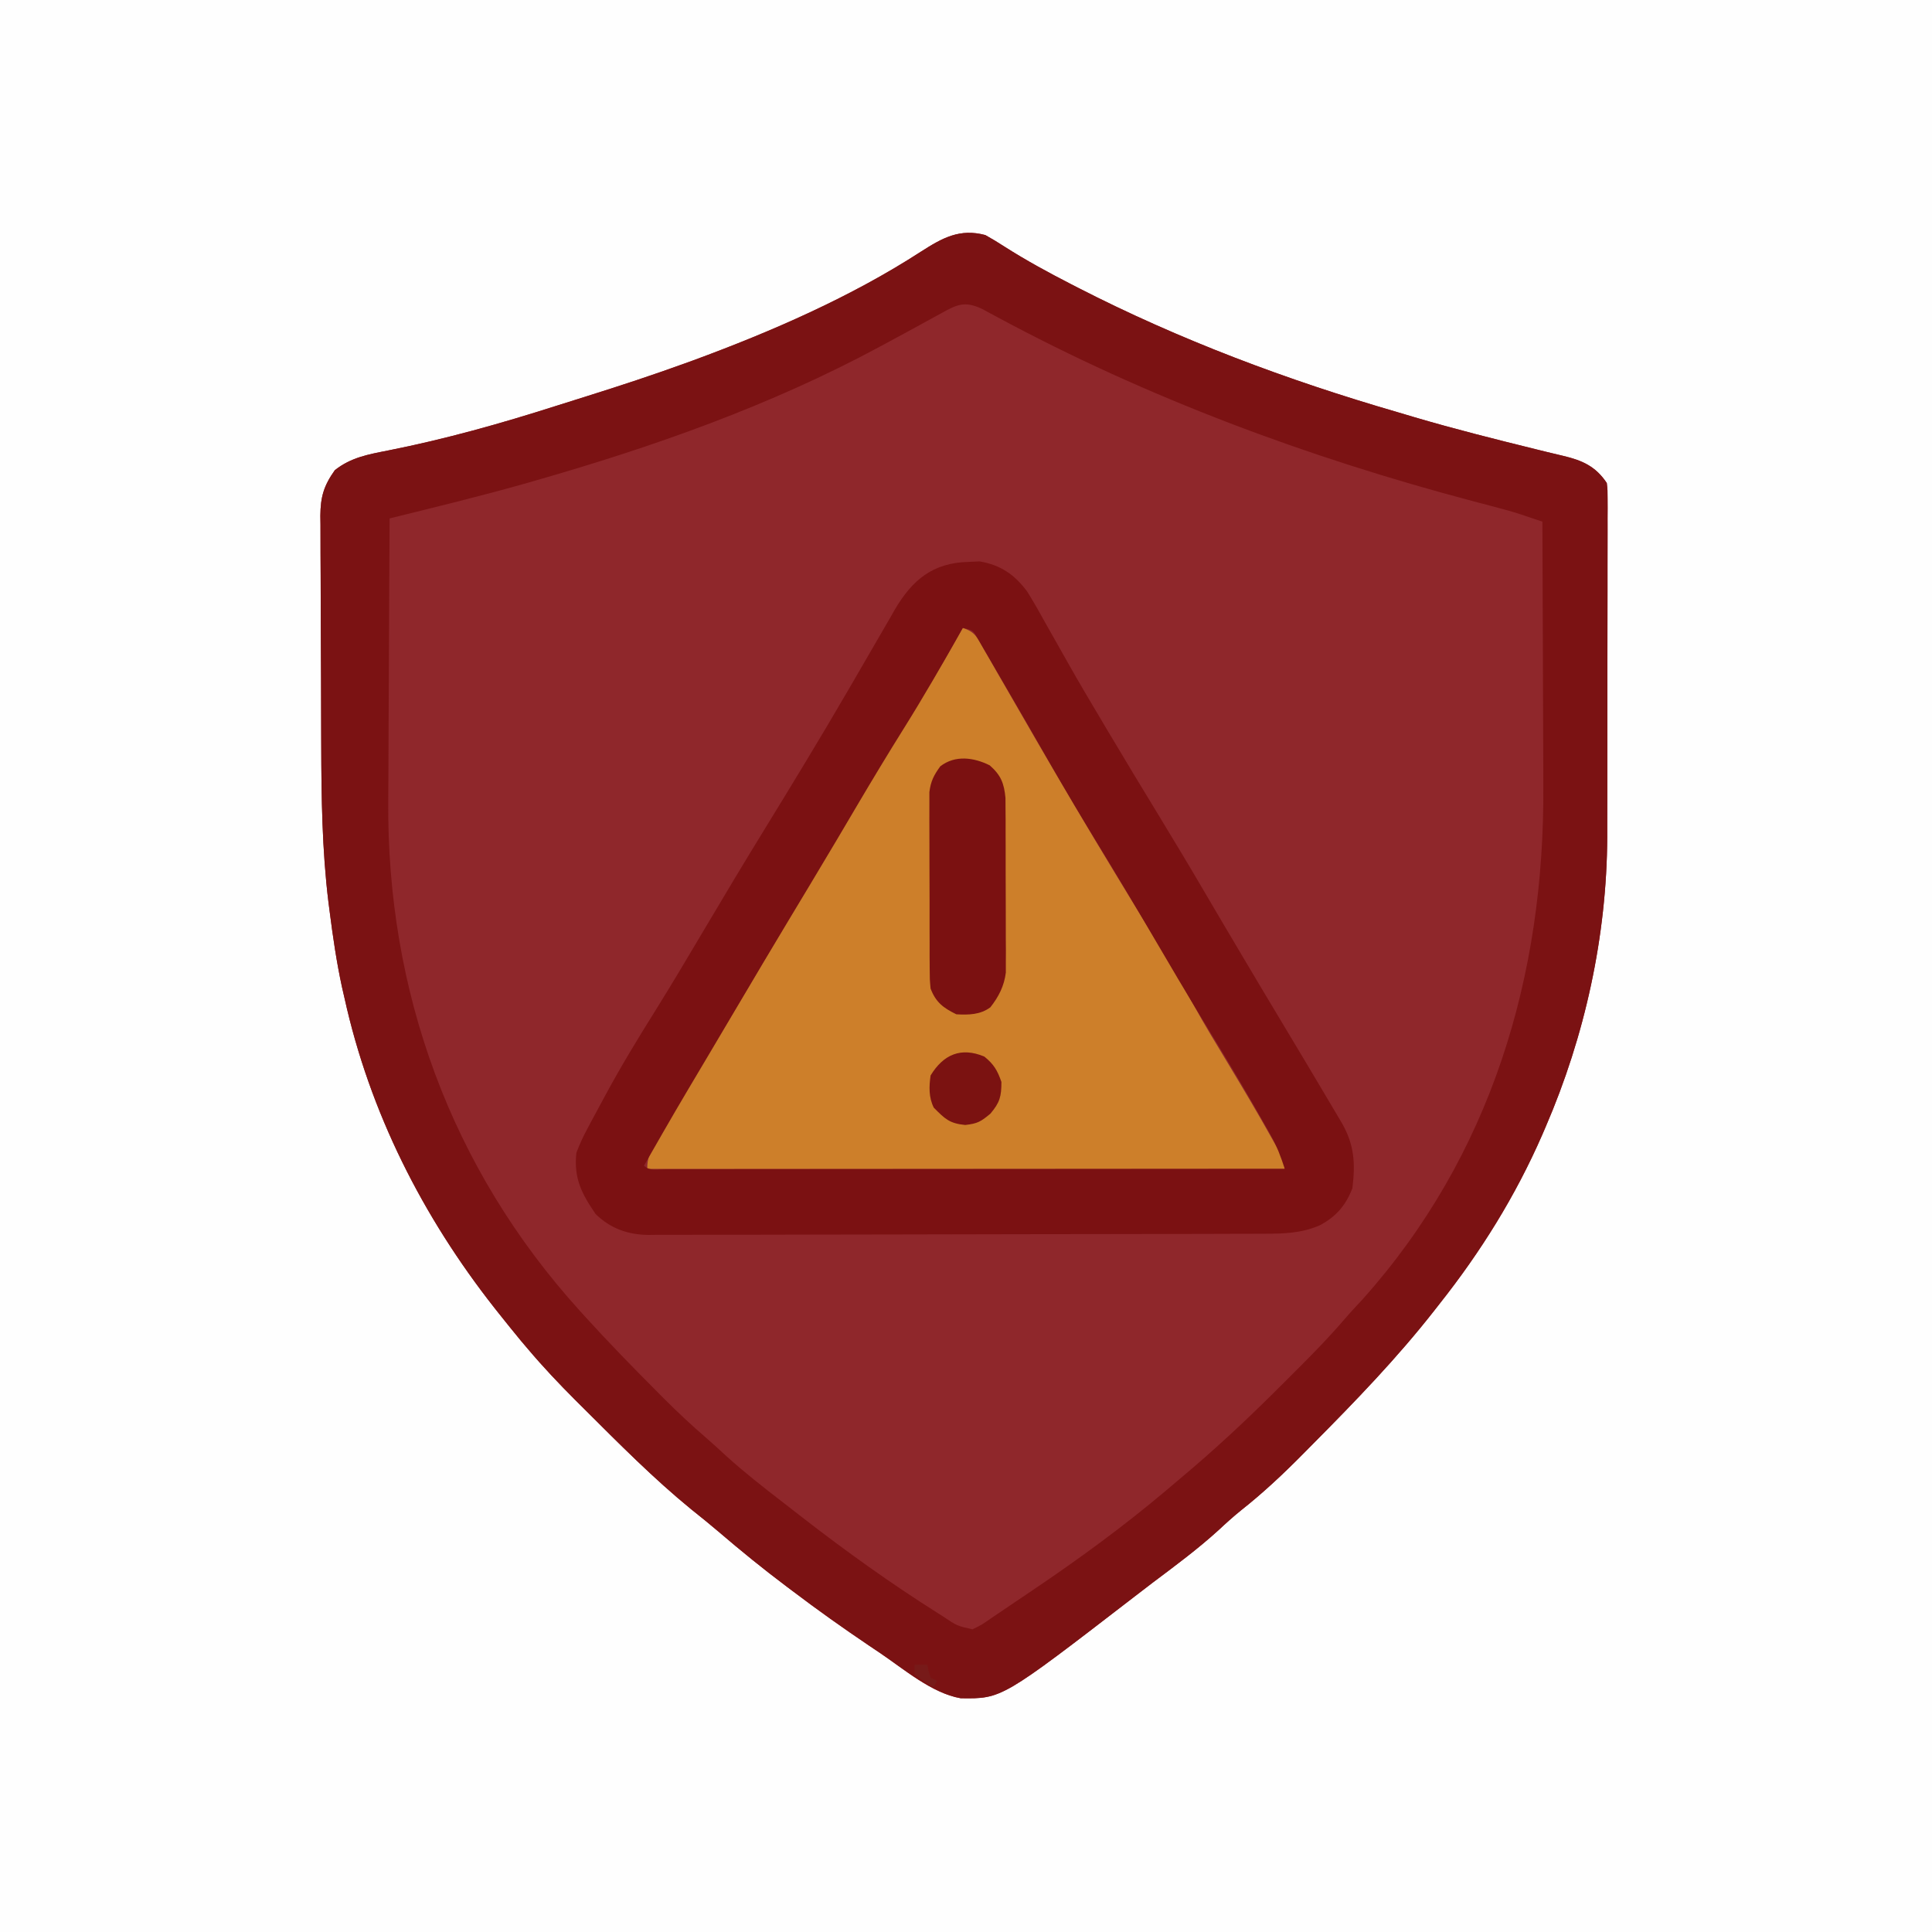 <?xml version="1.0" encoding="UTF-8"?>
<svg version="1.1" xmlns="http://www.w3.org/2000/svg" width="600" height="600">
<rect width="100%" height="100%" fill="#808080" stroke="none"/>
<path d="M0 0 C198 0 396 0 600 0 C600 198 600 396 600 600 C402 600 204 600 0 600 C0 402 0 204 0 0 Z " fill="#FEFEFE" transform="translate(0,0)"/>
<path d="M0 0 C2.036 1.127 4.026 2.34 5.977 3.609 C12.707 7.894 19.651 11.67 26.75 15.312 C27.688 15.795 27.688 15.795 28.645 16.288 C60.389 32.572 93.759 45.072 128 55 C129.761 55.523 131.521 56.046 133.281 56.57 C145.708 60.233 158.255 63.385 170.832 66.484 C171.899 66.748 172.967 67.011 174.066 67.283 C175.869 67.724 177.673 68.157 179.48 68.578 C185.401 69.977 189.554 71.831 193 77 C193.249 79.191 193.249 79.191 193.247 81.791 C193.251 82.778 193.256 83.764 193.26 84.781 C193.254 85.862 193.249 86.944 193.243 88.058 C193.245 89.198 193.247 90.339 193.249 91.513 C193.252 95.298 193.242 99.083 193.23 102.867 C193.229 105.5 193.229 108.132 193.229 110.765 C193.228 116.295 193.219 121.825 193.206 127.354 C193.19 133.718 193.185 140.082 193.186 146.445 C193.186 152.588 193.181 158.731 193.173 164.874 C193.17 167.475 193.168 170.077 193.167 172.679 C193.165 176.335 193.156 179.992 193.145 183.648 C193.146 185.24 193.146 185.24 193.147 186.864 C193.017 217.722 186.223 248.697 174 277 C173.657 277.797 173.315 278.593 172.962 279.414 C164.655 298.428 153.871 315.762 141 332 C140.489 332.654 139.977 333.308 139.45 333.982 C127.925 348.703 115.054 362.019 101.9 375.274 C100.818 376.365 99.737 377.458 98.657 378.551 C92.513 384.768 86.292 390.614 79.427 396.04 C76.978 398.018 74.673 400.099 72.375 402.25 C65.983 408.065 59.069 413.184 52.164 418.367 C50.149 419.887 48.151 421.426 46.156 422.973 C5.124 454.597 5.124 454.597 -7.653 454.405 C-16.588 452.862 -25.376 445.283 -32.75 440.312 C-33.798 439.609 -34.847 438.906 -35.927 438.181 C-44.113 432.661 -52.135 426.966 -60 421 C-60.552 420.586 -61.103 420.172 -61.671 419.745 C-68.954 414.276 -75.979 408.562 -82.895 402.637 C-85.653 400.279 -88.474 398.011 -91.312 395.75 C-103.084 386.127 -113.804 375.286 -124.562 364.562 C-125.49 363.639 -126.418 362.716 -127.374 361.765 C-132.456 356.672 -137.358 351.498 -142 346 C-142.736 345.134 -143.472 344.267 -144.23 343.375 C-146.514 340.604 -148.769 337.813 -151 335 C-151.45 334.433 -151.9 333.866 -152.364 333.282 C-174.77 304.818 -191.163 272.434 -199 237 C-199.264 235.851 -199.529 234.703 -199.801 233.52 C-201.483 225.748 -202.616 217.946 -203.625 210.062 C-203.81 208.635 -203.81 208.635 -203.998 207.178 C-205.983 190.931 -206.187 174.715 -206.238 158.371 C-206.242 157.269 -206.246 156.167 -206.251 155.032 C-206.271 149.221 -206.286 143.41 -206.295 137.598 C-206.306 131.613 -206.341 125.628 -206.38 119.643 C-206.406 115.017 -206.415 110.39 -206.418 105.764 C-206.423 103.556 -206.435 101.349 -206.453 99.141 C-206.478 96.062 -206.477 92.983 -206.47 89.904 C-206.483 89.001 -206.496 88.097 -206.509 87.166 C-206.46 81.271 -205.437 77.83 -202 73 C-196.926 69.029 -191.674 68.129 -185.43 66.895 C-167.717 63.387 -150.423 58.525 -133.236 53.032 C-130.021 52.007 -126.8 50.998 -123.578 49.992 C-113.377 46.792 -103.24 43.456 -93.188 39.812 C-92.335 39.504 -91.483 39.195 -90.604 38.877 C-66.369 29.956 -41.632 19.181 -19.914 5.1 C-13.313 0.876 -7.945 -2.118 0 0 Z " fill="#8F272B" transform="translate(306,73)"/>
<path d="M0 0 C2.036 1.127 4.026 2.34 5.977 3.609 C12.707 7.894 19.651 11.67 26.75 15.312 C27.688 15.795 27.688 15.795 28.645 16.288 C60.389 32.572 93.759 45.072 128 55 C129.761 55.523 131.521 56.046 133.281 56.57 C145.708 60.233 158.255 63.385 170.832 66.484 C171.899 66.748 172.967 67.011 174.066 67.283 C175.869 67.724 177.673 68.157 179.48 68.578 C185.401 69.977 189.554 71.831 193 77 C193.249 79.191 193.249 79.191 193.247 81.791 C193.251 82.778 193.256 83.764 193.26 84.781 C193.254 85.862 193.249 86.944 193.243 88.058 C193.245 89.198 193.247 90.339 193.249 91.513 C193.252 95.298 193.242 99.083 193.23 102.867 C193.229 105.5 193.229 108.132 193.229 110.765 C193.228 116.295 193.219 121.825 193.206 127.354 C193.19 133.718 193.185 140.082 193.186 146.445 C193.186 152.588 193.181 158.731 193.173 164.874 C193.17 167.475 193.168 170.077 193.167 172.679 C193.165 176.335 193.156 179.992 193.145 183.648 C193.146 185.24 193.146 185.24 193.147 186.864 C193.017 217.722 186.223 248.697 174 277 C173.657 277.797 173.315 278.593 172.962 279.414 C164.655 298.428 153.871 315.762 141 332 C140.489 332.654 139.977 333.308 139.45 333.982 C127.925 348.703 115.054 362.019 101.9 375.274 C100.818 376.365 99.737 377.458 98.657 378.551 C92.513 384.768 86.292 390.614 79.427 396.04 C76.978 398.018 74.673 400.099 72.375 402.25 C65.983 408.065 59.069 413.184 52.164 418.367 C50.149 419.887 48.151 421.426 46.156 422.973 C5.124 454.597 5.124 454.597 -7.653 454.405 C-16.588 452.862 -25.376 445.283 -32.75 440.312 C-33.798 439.609 -34.847 438.906 -35.927 438.181 C-44.113 432.661 -52.135 426.966 -60 421 C-60.552 420.586 -61.103 420.172 -61.671 419.745 C-68.954 414.276 -75.979 408.562 -82.895 402.637 C-85.653 400.279 -88.474 398.011 -91.312 395.75 C-103.084 386.127 -113.804 375.286 -124.562 364.562 C-125.49 363.639 -126.418 362.716 -127.374 361.765 C-132.456 356.672 -137.358 351.498 -142 346 C-142.736 345.134 -143.472 344.267 -144.23 343.375 C-146.514 340.604 -148.769 337.813 -151 335 C-151.45 334.433 -151.9 333.866 -152.364 333.282 C-174.77 304.818 -191.163 272.434 -199 237 C-199.264 235.851 -199.529 234.703 -199.801 233.52 C-201.483 225.748 -202.616 217.946 -203.625 210.062 C-203.81 208.635 -203.81 208.635 -203.998 207.178 C-205.983 190.931 -206.187 174.715 -206.238 158.371 C-206.242 157.269 -206.246 156.167 -206.251 155.032 C-206.271 149.221 -206.286 143.41 -206.295 137.598 C-206.306 131.613 -206.341 125.628 -206.38 119.643 C-206.406 115.017 -206.415 110.39 -206.418 105.764 C-206.423 103.556 -206.435 101.349 -206.453 99.141 C-206.478 96.062 -206.477 92.983 -206.47 89.904 C-206.483 89.001 -206.496 88.097 -206.509 87.166 C-206.46 81.271 -205.437 77.83 -202 73 C-196.926 69.029 -191.674 68.129 -185.43 66.895 C-167.717 63.387 -150.423 58.525 -133.236 53.032 C-130.021 52.007 -126.8 50.998 -123.578 49.992 C-113.377 46.792 -103.24 43.456 -93.188 39.812 C-92.335 39.504 -91.483 39.195 -90.604 38.877 C-66.369 29.956 -41.632 19.181 -19.914 5.1 C-13.313 0.876 -7.945 -2.118 0 0 Z M-13.652 24.27 C-14.3 24.621 -14.947 24.973 -15.614 25.335 C-17.004 26.091 -18.391 26.852 -19.775 27.618 C-23.411 29.626 -27.07 31.59 -30.727 33.559 C-31.449 33.949 -32.171 34.339 -32.915 34.74 C-66.677 52.938 -103.137 65.779 -139.938 76.312 C-140.595 76.502 -141.253 76.691 -141.931 76.885 C-156.19 80.957 -170.606 84.443 -185 88 C-185.094 101.989 -185.164 115.978 -185.207 129.967 C-185.228 136.466 -185.256 142.965 -185.302 149.463 C-185.346 155.759 -185.369 162.055 -185.38 168.351 C-185.387 170.728 -185.401 173.106 -185.423 175.483 C-185.949 234.909 -165.939 289.896 -126 334 C-125.477 334.579 -124.955 335.158 -124.417 335.754 C-117.198 343.71 -109.705 351.389 -102.125 359 C-101.341 359.789 -100.556 360.578 -99.748 361.391 C-95.541 365.587 -91.25 369.618 -86.747 373.494 C-84.577 375.364 -82.479 377.307 -80.375 379.25 C-74.778 384.293 -68.896 388.917 -62.93 393.511 C-60.957 395.033 -58.992 396.565 -57.027 398.098 C-43.466 408.628 -29.52 418.641 -15 427.812 C-14.021 428.435 -14.021 428.435 -13.023 429.069 C-8.795 431.913 -8.795 431.913 -4 433 C-1.059 431.579 -1.059 431.579 2.062 429.375 C2.665 428.973 3.267 428.57 3.887 428.156 C5.216 427.264 6.54 426.366 7.861 425.462 C10.092 423.937 12.336 422.431 14.582 420.926 C28.902 411.281 42.797 401.136 56 390 C56.538 389.547 57.077 389.093 57.631 388.626 C59.404 387.13 61.172 385.629 62.938 384.125 C63.725 383.457 63.725 383.457 64.528 382.775 C74.33 374.373 83.667 365.501 92.775 356.356 C94.326 354.799 95.882 353.248 97.439 351.697 C102.324 346.816 107.107 341.89 111.597 336.639 C113.38 334.556 115.254 332.566 117.125 330.562 C157.062 285.955 173.71 230.019 173.293 171.031 C173.287 168.644 173.283 166.257 173.28 163.87 C173.269 157.676 173.239 151.482 173.206 145.287 C173.175 138.931 173.162 132.575 173.146 126.219 C173.115 113.812 173.064 101.406 173 89 C171.573 88.519 170.145 88.04 168.716 87.561 C167.921 87.294 167.126 87.027 166.307 86.752 C163.3 85.772 160.265 84.953 157.203 84.16 C155.934 83.826 154.664 83.491 153.356 83.147 C152.689 82.971 152.021 82.795 151.334 82.614 C100.13 69.057 50.216 50.542 3.546 25.389 C2.741 24.958 1.935 24.526 1.105 24.082 C0.406 23.703 -0.294 23.324 -1.015 22.933 C-6.273 20.462 -8.676 21.465 -13.652 24.27 Z " fill="#7B1213" transform="translate(306,73)"/>
<path d="M0 0 C3.996 1.332 4.439 2.977 6.52 6.598 C6.854 7.174 7.189 7.751 7.534 8.346 C8.635 10.247 9.724 12.154 10.812 14.062 C11.579 15.39 12.346 16.717 13.115 18.044 C14.675 20.741 16.231 23.441 17.783 26.143 C20.874 31.525 23.998 36.889 27.125 42.25 C27.69 43.219 28.254 44.188 28.836 45.187 C36.875 58.961 45.105 72.623 53.41 86.238 C54.899 88.679 56.387 91.121 57.875 93.562 C58.241 94.163 58.607 94.764 58.984 95.383 C63.325 102.513 67.589 109.669 71.613 116.983 C75.061 123.21 78.757 129.284 82.438 135.375 C87.041 143.006 91.592 150.656 95.938 158.438 C96.356 159.182 96.775 159.927 97.207 160.695 C100 165.752 100 165.752 100 168 C34.66 168 -30.68 168 -98 168 C-98 164.389 -97.055 163.002 -95.246 159.898 C-94.647 158.864 -94.047 157.829 -93.429 156.763 C-92.772 155.645 -92.115 154.527 -91.438 153.375 C-90.755 152.204 -90.073 151.033 -89.391 149.862 C-83.555 139.86 -77.596 129.932 -71.617 120.016 C-68.212 114.363 -64.849 108.686 -61.5 103 C-56.382 94.316 -51.208 85.666 -46.012 77.028 C-42.416 71.043 -38.837 65.048 -35.281 59.039 C-34.879 58.359 -34.476 57.679 -34.062 56.979 C-33.657 56.295 -33.253 55.611 -32.836 54.907 C-32.015 53.521 -31.195 52.136 -30.375 50.75 C-29.971 50.067 -29.566 49.384 -29.149 48.68 C-23.619 39.343 -17.998 30.072 -12.247 20.869 C-7.975 14.016 -3.926 7.057 0 0 Z " fill="#CD7F2A" transform="translate(299,195)"/>
<path d="M0 0 C1.15 -0.052 2.3 -0.103 3.484 -0.156 C10.036 0.986 14.344 3.918 18.3 9.277 C20.417 12.694 22.381 16.164 24.312 19.688 C25.047 20.988 25.783 22.286 26.521 23.584 C28.037 26.249 29.544 28.92 31.043 31.595 C34.351 37.473 37.8 43.267 41.25 49.062 C41.899 50.157 42.547 51.251 43.216 52.379 C48.491 61.268 53.851 70.105 59.226 78.933 C64.084 86.913 68.891 94.919 73.605 102.984 C77.088 108.941 80.607 114.876 84.125 120.812 C84.644 121.689 84.644 121.689 85.174 122.583 C89.573 130.006 93.99 137.418 98.438 144.812 C102.775 152.027 107.086 159.257 111.375 166.5 C111.932 167.439 112.489 168.378 113.063 169.345 C113.581 170.221 114.099 171.097 114.633 172 C115.091 172.773 115.548 173.547 116.02 174.344 C119.847 181.053 120.2 186.775 119.25 194.5 C117.221 199.805 114.191 203.323 109.188 206 C103.558 208.487 97.958 208.649 91.882 208.647 C91.042 208.651 90.202 208.655 89.337 208.658 C86.524 208.669 83.712 208.673 80.899 208.677 C78.882 208.683 76.865 208.69 74.847 208.697 C68.225 208.718 61.603 208.728 54.98 208.738 C52.7 208.742 50.419 208.746 48.138 208.751 C37.424 208.77 26.71 208.784 15.996 208.792 C3.631 208.802 -8.734 208.828 -21.099 208.869 C-30.659 208.899 -40.22 208.914 -49.78 208.917 C-55.489 208.919 -61.198 208.928 -66.907 208.953 C-72.277 208.977 -77.647 208.981 -83.018 208.971 C-84.987 208.97 -86.956 208.977 -88.924 208.99 C-91.617 209.008 -94.308 209.001 -97.001 208.988 C-97.776 208.999 -98.551 209.01 -99.349 209.021 C-105.754 208.946 -111.125 207.049 -115.773 202.535 C-120.115 196.199 -122.604 191.428 -121.75 183.5 C-120.711 180.804 -119.683 178.506 -118.312 176 C-117.951 175.311 -117.589 174.621 -117.216 173.911 C-116.079 171.763 -114.917 169.631 -113.75 167.5 C-113.229 166.532 -113.229 166.532 -112.697 165.545 C-107.885 156.624 -102.628 148.003 -97.256 139.41 C-92.088 131.117 -87.1 122.722 -82.125 114.312 C-75.914 103.818 -69.654 93.36 -63.267 82.972 C-54.524 68.727 -45.834 54.453 -37.438 40 C-36.589 38.543 -36.589 38.543 -35.723 37.057 C-33.506 33.249 -31.29 29.441 -29.097 25.62 C-27.513 22.865 -25.914 20.119 -24.312 17.375 C-23.853 16.564 -23.393 15.752 -22.919 14.916 C-17.43 5.585 -11.111 0.296 0 0 Z M-1.75 20.5 C-2.045 21.026 -2.341 21.552 -2.645 22.094 C-8.25 32.052 -13.94 41.936 -20 51.625 C-25.053 59.704 -29.969 67.857 -34.812 76.062 C-35.321 76.924 -35.321 76.924 -35.84 77.803 C-37.514 80.637 -39.187 83.472 -40.86 86.307 C-43.618 90.966 -46.399 95.61 -49.188 100.25 C-49.676 101.062 -50.164 101.875 -50.667 102.712 C-52.417 105.624 -54.169 108.535 -55.922 111.446 C-61.14 120.114 -66.308 128.811 -71.45 137.525 C-74.579 142.828 -77.714 148.128 -80.859 153.422 C-90.941 170.382 -90.941 170.382 -100.75 187.5 C-99.011 189.239 -96.756 188.622 -94.439 188.629 C-93.287 188.625 -93.287 188.625 -92.113 188.62 C-91.304 188.621 -90.494 188.622 -89.66 188.623 C-86.927 188.625 -84.194 188.619 -81.461 188.614 C-79.51 188.613 -77.559 188.613 -75.608 188.614 C-70.294 188.614 -64.98 188.608 -59.667 188.601 C-54.12 188.595 -48.573 188.595 -43.027 188.593 C-32.515 188.59 -22.004 188.582 -11.492 188.572 C0.471 188.561 12.435 188.555 24.398 188.55 C49.016 188.54 73.633 188.522 98.25 188.5 C97.024 184.732 95.759 181.319 93.809 177.867 C93.316 176.994 92.824 176.12 92.317 175.22 C91.78 174.281 91.242 173.342 90.688 172.375 C90.117 171.373 89.547 170.371 88.96 169.338 C83.745 160.237 78.304 151.277 72.832 142.33 C67.706 133.942 62.698 125.493 57.75 117 C52.141 107.375 46.434 97.818 40.625 88.312 C35.193 79.421 29.873 70.476 24.688 61.438 C17.165 48.332 17.165 48.332 9.569 35.268 C8.861 34.056 8.156 32.842 7.455 31.625 C6.484 29.942 5.5 28.266 4.516 26.59 C3.956 25.629 3.397 24.669 2.821 23.679 C1.367 21.214 1.367 21.214 -1.75 20.5 Z " fill="#7B1112" transform="translate(300.75,174.5)"/>
<path d="M0 0 C3.466 3.053 4.465 5.568 4.886 10.151 C4.893 11.706 4.893 11.706 4.9 13.293 C4.914 15.065 4.914 15.065 4.929 16.873 C4.928 18.141 4.927 19.409 4.926 20.715 C4.93 22.025 4.934 23.336 4.939 24.686 C4.946 27.456 4.946 30.225 4.941 32.995 C4.935 36.533 4.952 40.071 4.975 43.61 C4.993 46.999 4.99 50.388 4.988 53.777 C4.997 55.043 5.007 56.309 5.016 57.613 C5.01 58.798 5.004 59.982 4.997 61.203 C4.998 62.24 4.999 63.278 4.999 64.347 C4.469 68.548 2.801 71.807 0.207 75.129 C-2.908 77.459 -6.591 77.532 -10.375 77.312 C-14.478 75.298 -16.752 73.567 -18.375 69.312 C-18.636 66.435 -18.636 66.435 -18.65 63.063 C-18.659 61.798 -18.669 60.533 -18.679 59.23 C-18.678 57.852 -18.677 56.475 -18.676 55.098 C-18.68 53.68 -18.684 52.263 -18.689 50.846 C-18.696 47.878 -18.696 44.91 -18.691 41.942 C-18.685 38.144 -18.702 34.347 -18.725 30.55 C-18.74 27.623 -18.741 24.697 -18.738 21.771 C-18.738 20.371 -18.743 18.971 -18.753 17.571 C-18.766 15.612 -18.757 13.652 -18.747 11.692 C-18.748 10.578 -18.749 9.464 -18.749 8.317 C-18.327 4.931 -17.364 3.057 -15.375 0.312 C-10.732 -3.298 -4.892 -2.446 0 0 Z " fill="#7B1111" transform="translate(307.375,237.688)"/>
<path d="M0 0 C2.959 2.399 4.066 4.274 5.312 7.875 C5.312 12.411 4.827 14.269 1.875 17.75 C-1.12 20.233 -2.07 20.804 -5.938 21.25 C-10.88 20.756 -12.226 19.337 -15.688 15.875 C-17.291 12.669 -17.175 9.354 -16.688 5.875 C-12.726 -0.633 -7.271 -3.044 0 0 Z " fill="#7B1211" transform="translate(305.688,328.125)"/>
<path d="M0 0 C1.32 0 2.64 0 4 0 C4.124 0.639 4.247 1.279 4.375 1.938 C4.684 2.958 4.684 2.958 5 4 C5.66 4.33 6.32 4.66 7 5 C6.67 5.66 6.34 6.32 6 7 C3 5.188 3 5.188 0 3 C0 2.01 0 1.02 0 0 Z " fill="#771A19" transform="translate(284,517)"/>
</svg>
